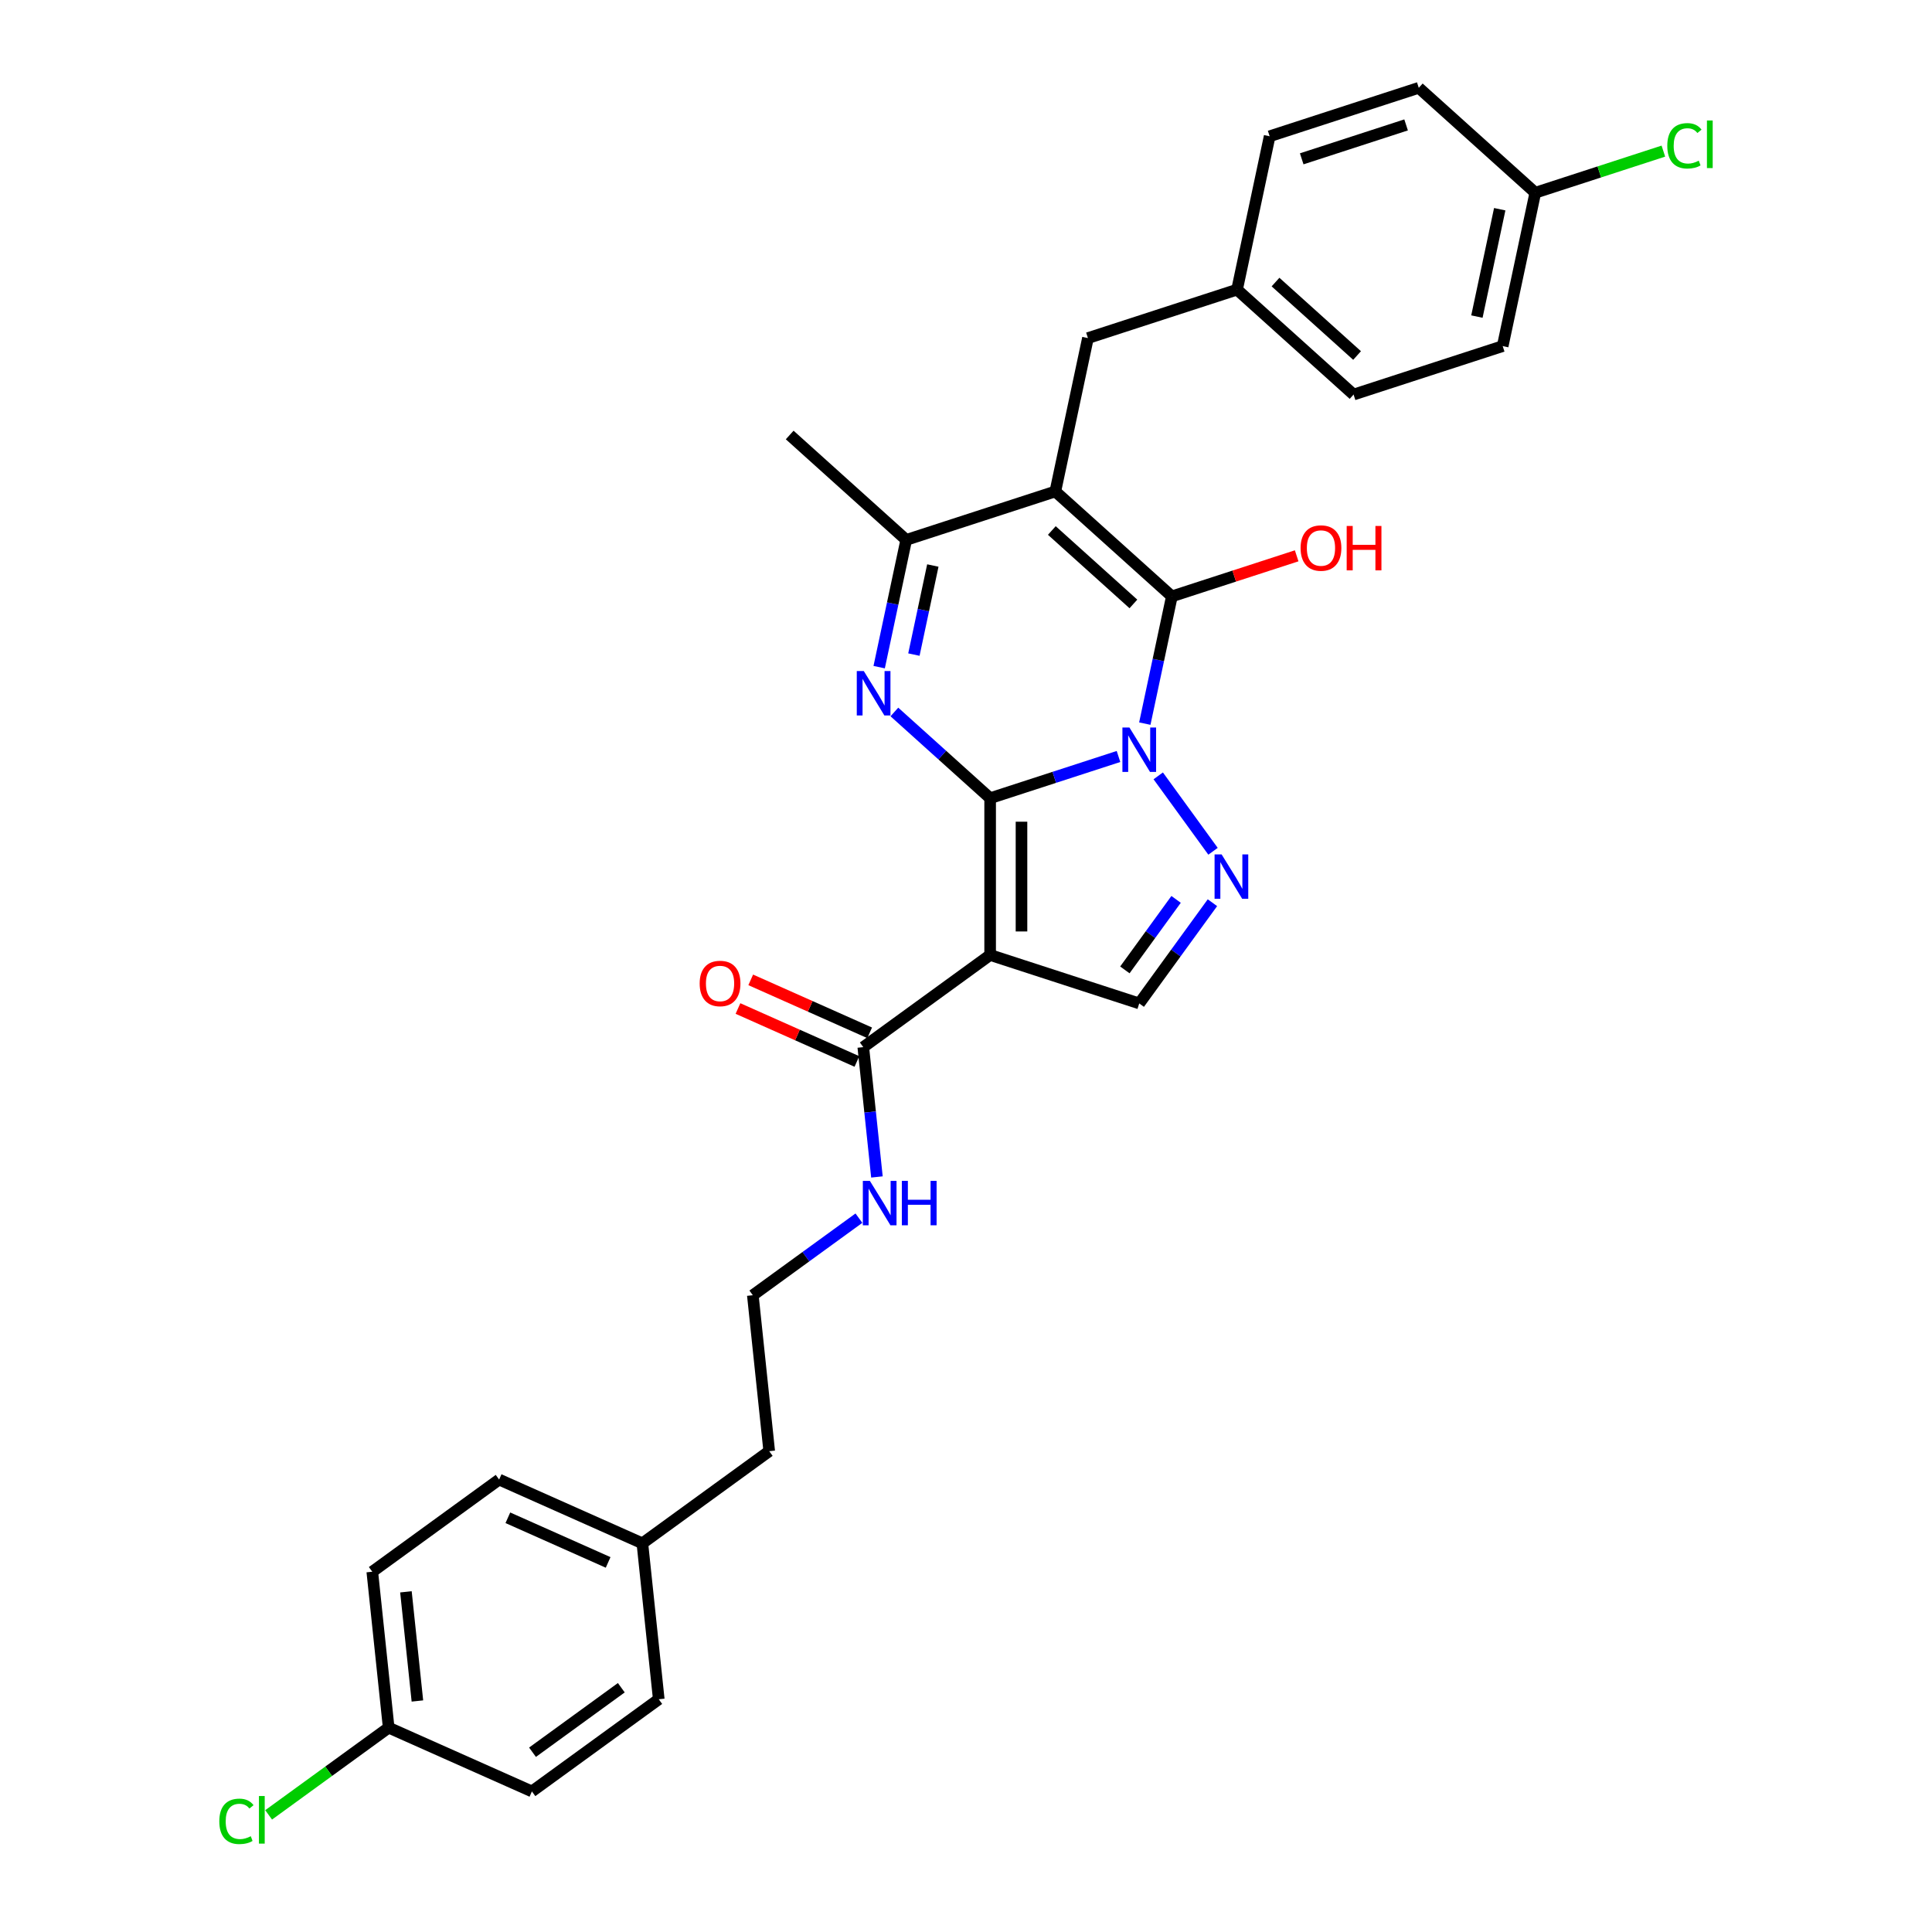 <?xml version='1.0' encoding='iso-8859-1'?>
<svg version='1.1' baseProfile='full'
              xmlns='http://www.w3.org/2000/svg'
                      xmlns:rdkit='http://www.rdkit.org/xml'
                      xmlns:xlink='http://www.w3.org/1999/xlink'
                  xml:space='preserve'
width='1000px' height='1000px' viewBox='0 0 1000 1000'>
<!-- END OF HEADER -->
<rect style='opacity:1.0;fill:#FFFFFF;stroke:none' width='1000' height='1000' x='0' y='0'> </rect>
<path class='bond-0' d='M 512.493,413.142 L 545.713,402.348' style='fill:none;fill-rule:evenodd;stroke:#000000;stroke-width:6px;stroke-linecap:butt;stroke-linejoin:miter;stroke-opacity:1' />
<path class='bond-0' d='M 545.713,402.348 L 578.932,391.554' style='fill:none;fill-rule:evenodd;stroke:#0000FF;stroke-width:6px;stroke-linecap:butt;stroke-linejoin:miter;stroke-opacity:1' />
<path class='bond-3' d='M 512.493,413.142 L 512.493,494.298' style='fill:none;fill-rule:evenodd;stroke:#000000;stroke-width:6px;stroke-linecap:butt;stroke-linejoin:miter;stroke-opacity:1' />
<path class='bond-3' d='M 528.724,425.315 L 528.724,482.124' style='fill:none;fill-rule:evenodd;stroke:#000000;stroke-width:6px;stroke-linecap:butt;stroke-linejoin:miter;stroke-opacity:1' />
<path class='bond-4' d='M 512.493,413.142 L 487.711,390.827' style='fill:none;fill-rule:evenodd;stroke:#000000;stroke-width:6px;stroke-linecap:butt;stroke-linejoin:miter;stroke-opacity:1' />
<path class='bond-4' d='M 487.711,390.827 L 462.928,368.513' style='fill:none;fill-rule:evenodd;stroke:#0000FF;stroke-width:6px;stroke-linecap:butt;stroke-linejoin:miter;stroke-opacity:1' />
<path class='bond-1' d='M 592.551,374.542 L 599.551,341.612' style='fill:none;fill-rule:evenodd;stroke:#0000FF;stroke-width:6px;stroke-linecap:butt;stroke-linejoin:miter;stroke-opacity:1' />
<path class='bond-1' d='M 599.551,341.612 L 606.55,308.681' style='fill:none;fill-rule:evenodd;stroke:#000000;stroke-width:6px;stroke-linecap:butt;stroke-linejoin:miter;stroke-opacity:1' />
<path class='bond-5' d='M 599.5,401.584 L 627.86,440.617' style='fill:none;fill-rule:evenodd;stroke:#0000FF;stroke-width:6px;stroke-linecap:butt;stroke-linejoin:miter;stroke-opacity:1' />
<path class='bond-11' d='M 606.55,308.681 L 638.853,298.185' style='fill:none;fill-rule:evenodd;stroke:#000000;stroke-width:6px;stroke-linecap:butt;stroke-linejoin:miter;stroke-opacity:1' />
<path class='bond-11' d='M 638.853,298.185 L 671.155,287.689' style='fill:none;fill-rule:evenodd;stroke:#FF0000;stroke-width:6px;stroke-linecap:butt;stroke-linejoin:miter;stroke-opacity:1' />
<path class='bond-31' d='M 606.55,308.681 L 546.24,254.377' style='fill:none;fill-rule:evenodd;stroke:#000000;stroke-width:6px;stroke-linecap:butt;stroke-linejoin:miter;stroke-opacity:1' />
<path class='bond-31' d='M 586.643,312.597 L 544.426,274.584' style='fill:none;fill-rule:evenodd;stroke:#000000;stroke-width:6px;stroke-linecap:butt;stroke-linejoin:miter;stroke-opacity:1' />
<path class='bond-2' d='M 546.24,254.377 L 469.056,279.455' style='fill:none;fill-rule:evenodd;stroke:#000000;stroke-width:6px;stroke-linecap:butt;stroke-linejoin:miter;stroke-opacity:1' />
<path class='bond-9' d='M 546.24,254.377 L 563.113,174.994' style='fill:none;fill-rule:evenodd;stroke:#000000;stroke-width:6px;stroke-linecap:butt;stroke-linejoin:miter;stroke-opacity:1' />
<path class='bond-7' d='M 512.493,494.298 L 589.677,519.376' style='fill:none;fill-rule:evenodd;stroke:#000000;stroke-width:6px;stroke-linecap:butt;stroke-linejoin:miter;stroke-opacity:1' />
<path class='bond-8' d='M 512.493,494.298 L 446.837,542' style='fill:none;fill-rule:evenodd;stroke:#000000;stroke-width:6px;stroke-linecap:butt;stroke-linejoin:miter;stroke-opacity:1' />
<path class='bond-6' d='M 455.057,345.317 L 462.056,312.386' style='fill:none;fill-rule:evenodd;stroke:#0000FF;stroke-width:6px;stroke-linecap:butt;stroke-linejoin:miter;stroke-opacity:1' />
<path class='bond-6' d='M 462.056,312.386 L 469.056,279.455' style='fill:none;fill-rule:evenodd;stroke:#000000;stroke-width:6px;stroke-linecap:butt;stroke-linejoin:miter;stroke-opacity:1' />
<path class='bond-6' d='M 473.033,338.812 L 477.933,315.761' style='fill:none;fill-rule:evenodd;stroke:#0000FF;stroke-width:6px;stroke-linecap:butt;stroke-linejoin:miter;stroke-opacity:1' />
<path class='bond-6' d='M 477.933,315.761 L 482.833,292.709' style='fill:none;fill-rule:evenodd;stroke:#000000;stroke-width:6px;stroke-linecap:butt;stroke-linejoin:miter;stroke-opacity:1' />
<path class='bond-30' d='M 627.556,467.24 L 608.617,493.308' style='fill:none;fill-rule:evenodd;stroke:#0000FF;stroke-width:6px;stroke-linecap:butt;stroke-linejoin:miter;stroke-opacity:1' />
<path class='bond-30' d='M 608.617,493.308 L 589.677,519.376' style='fill:none;fill-rule:evenodd;stroke:#000000;stroke-width:6px;stroke-linecap:butt;stroke-linejoin:miter;stroke-opacity:1' />
<path class='bond-30' d='M 608.743,465.52 L 595.485,483.768' style='fill:none;fill-rule:evenodd;stroke:#0000FF;stroke-width:6px;stroke-linecap:butt;stroke-linejoin:miter;stroke-opacity:1' />
<path class='bond-30' d='M 595.485,483.768 L 582.228,502.015' style='fill:none;fill-rule:evenodd;stroke:#000000;stroke-width:6px;stroke-linecap:butt;stroke-linejoin:miter;stroke-opacity:1' />
<path class='bond-19' d='M 469.056,279.455 L 408.745,225.151' style='fill:none;fill-rule:evenodd;stroke:#000000;stroke-width:6px;stroke-linecap:butt;stroke-linejoin:miter;stroke-opacity:1' />
<path class='bond-10' d='M 450.138,534.586 L 419.357,520.882' style='fill:none;fill-rule:evenodd;stroke:#000000;stroke-width:6px;stroke-linecap:butt;stroke-linejoin:miter;stroke-opacity:1' />
<path class='bond-10' d='M 419.357,520.882 L 388.577,507.177' style='fill:none;fill-rule:evenodd;stroke:#FF0000;stroke-width:6px;stroke-linecap:butt;stroke-linejoin:miter;stroke-opacity:1' />
<path class='bond-10' d='M 443.536,549.414 L 412.756,535.71' style='fill:none;fill-rule:evenodd;stroke:#000000;stroke-width:6px;stroke-linecap:butt;stroke-linejoin:miter;stroke-opacity:1' />
<path class='bond-10' d='M 412.756,535.71 L 381.975,522.005' style='fill:none;fill-rule:evenodd;stroke:#FF0000;stroke-width:6px;stroke-linecap:butt;stroke-linejoin:miter;stroke-opacity:1' />
<path class='bond-12' d='M 446.837,542 L 450.368,575.595' style='fill:none;fill-rule:evenodd;stroke:#000000;stroke-width:6px;stroke-linecap:butt;stroke-linejoin:miter;stroke-opacity:1' />
<path class='bond-12' d='M 450.368,575.595 L 453.899,609.191' style='fill:none;fill-rule:evenodd;stroke:#0000FF;stroke-width:6px;stroke-linecap:butt;stroke-linejoin:miter;stroke-opacity:1' />
<path class='bond-13' d='M 563.113,174.994 L 640.297,149.916' style='fill:none;fill-rule:evenodd;stroke:#000000;stroke-width:6px;stroke-linecap:butt;stroke-linejoin:miter;stroke-opacity:1' />
<path class='bond-28' d='M 444.575,630.518 L 417.119,650.466' style='fill:none;fill-rule:evenodd;stroke:#0000FF;stroke-width:6px;stroke-linecap:butt;stroke-linejoin:miter;stroke-opacity:1' />
<path class='bond-28' d='M 417.119,650.466 L 389.663,670.413' style='fill:none;fill-rule:evenodd;stroke:#000000;stroke-width:6px;stroke-linecap:butt;stroke-linejoin:miter;stroke-opacity:1' />
<path class='bond-20' d='M 640.297,149.916 L 657.17,70.533' style='fill:none;fill-rule:evenodd;stroke:#000000;stroke-width:6px;stroke-linecap:butt;stroke-linejoin:miter;stroke-opacity:1' />
<path class='bond-21' d='M 640.297,149.916 L 700.608,204.22' style='fill:none;fill-rule:evenodd;stroke:#000000;stroke-width:6px;stroke-linecap:butt;stroke-linejoin:miter;stroke-opacity:1' />
<path class='bond-21' d='M 660.204,145.999 L 702.422,184.012' style='fill:none;fill-rule:evenodd;stroke:#000000;stroke-width:6px;stroke-linecap:butt;stroke-linejoin:miter;stroke-opacity:1' />
<path class='bond-14' d='M 201.177,894.232 L 192.694,813.52' style='fill:none;fill-rule:evenodd;stroke:#000000;stroke-width:6px;stroke-linecap:butt;stroke-linejoin:miter;stroke-opacity:1' />
<path class='bond-14' d='M 216.047,880.428 L 210.108,823.93' style='fill:none;fill-rule:evenodd;stroke:#000000;stroke-width:6px;stroke-linecap:butt;stroke-linejoin:miter;stroke-opacity:1' />
<path class='bond-18' d='M 201.177,894.232 L 170.11,916.803' style='fill:none;fill-rule:evenodd;stroke:#000000;stroke-width:6px;stroke-linecap:butt;stroke-linejoin:miter;stroke-opacity:1' />
<path class='bond-18' d='M 170.11,916.803 L 139.042,939.375' style='fill:none;fill-rule:evenodd;stroke:#00CC00;stroke-width:6px;stroke-linecap:butt;stroke-linejoin:miter;stroke-opacity:1' />
<path class='bond-33' d='M 201.177,894.232 L 275.316,927.241' style='fill:none;fill-rule:evenodd;stroke:#000000;stroke-width:6px;stroke-linecap:butt;stroke-linejoin:miter;stroke-opacity:1' />
<path class='bond-15' d='M 794.665,99.758 L 777.791,179.141' style='fill:none;fill-rule:evenodd;stroke:#000000;stroke-width:6px;stroke-linecap:butt;stroke-linejoin:miter;stroke-opacity:1' />
<path class='bond-15' d='M 776.257,108.291 L 764.446,163.859' style='fill:none;fill-rule:evenodd;stroke:#000000;stroke-width:6px;stroke-linecap:butt;stroke-linejoin:miter;stroke-opacity:1' />
<path class='bond-17' d='M 794.665,99.758 L 827.811,88.989' style='fill:none;fill-rule:evenodd;stroke:#000000;stroke-width:6px;stroke-linecap:butt;stroke-linejoin:miter;stroke-opacity:1' />
<path class='bond-17' d='M 827.811,88.989 L 860.958,78.219' style='fill:none;fill-rule:evenodd;stroke:#00CC00;stroke-width:6px;stroke-linecap:butt;stroke-linejoin:miter;stroke-opacity:1' />
<path class='bond-32' d='M 794.665,99.758 L 734.354,45.455' style='fill:none;fill-rule:evenodd;stroke:#000000;stroke-width:6px;stroke-linecap:butt;stroke-linejoin:miter;stroke-opacity:1' />
<path class='bond-16' d='M 332.49,798.827 L 398.146,751.125' style='fill:none;fill-rule:evenodd;stroke:#000000;stroke-width:6px;stroke-linecap:butt;stroke-linejoin:miter;stroke-opacity:1' />
<path class='bond-26' d='M 332.49,798.827 L 340.973,879.538' style='fill:none;fill-rule:evenodd;stroke:#000000;stroke-width:6px;stroke-linecap:butt;stroke-linejoin:miter;stroke-opacity:1' />
<path class='bond-27' d='M 332.49,798.827 L 258.35,765.818' style='fill:none;fill-rule:evenodd;stroke:#000000;stroke-width:6px;stroke-linecap:butt;stroke-linejoin:miter;stroke-opacity:1' />
<path class='bond-27' d='M 314.767,808.704 L 262.869,785.597' style='fill:none;fill-rule:evenodd;stroke:#000000;stroke-width:6px;stroke-linecap:butt;stroke-linejoin:miter;stroke-opacity:1' />
<path class='bond-22' d='M 657.17,70.533 L 734.354,45.455' style='fill:none;fill-rule:evenodd;stroke:#000000;stroke-width:6px;stroke-linecap:butt;stroke-linejoin:miter;stroke-opacity:1' />
<path class='bond-22' d='M 673.764,82.208 L 727.792,64.653' style='fill:none;fill-rule:evenodd;stroke:#000000;stroke-width:6px;stroke-linecap:butt;stroke-linejoin:miter;stroke-opacity:1' />
<path class='bond-25' d='M 700.608,204.22 L 777.791,179.141' style='fill:none;fill-rule:evenodd;stroke:#000000;stroke-width:6px;stroke-linecap:butt;stroke-linejoin:miter;stroke-opacity:1' />
<path class='bond-23' d='M 275.316,927.241 L 340.973,879.538' style='fill:none;fill-rule:evenodd;stroke:#000000;stroke-width:6px;stroke-linecap:butt;stroke-linejoin:miter;stroke-opacity:1' />
<path class='bond-23' d='M 275.625,906.954 L 321.584,873.562' style='fill:none;fill-rule:evenodd;stroke:#000000;stroke-width:6px;stroke-linecap:butt;stroke-linejoin:miter;stroke-opacity:1' />
<path class='bond-24' d='M 192.694,813.52 L 258.35,765.818' style='fill:none;fill-rule:evenodd;stroke:#000000;stroke-width:6px;stroke-linecap:butt;stroke-linejoin:miter;stroke-opacity:1' />
<path class='bond-29' d='M 389.663,670.413 L 398.146,751.125' style='fill:none;fill-rule:evenodd;stroke:#000000;stroke-width:6px;stroke-linecap:butt;stroke-linejoin:miter;stroke-opacity:1' />
<path  class='atom-1' d='M 584.597 376.571
L 592.128 388.745
Q 592.875 389.946, 594.076 392.121
Q 595.277 394.296, 595.342 394.426
L 595.342 376.571
L 598.393 376.571
L 598.393 399.555
L 595.244 399.555
L 587.161 386.245
Q 586.22 384.687, 585.214 382.902
Q 584.24 381.116, 583.948 380.564
L 583.948 399.555
L 580.961 399.555
L 580.961 376.571
L 584.597 376.571
' fill='#0000FF'/>
<path  class='atom-5' d='M 447.102 347.346
L 454.634 359.519
Q 455.38 360.721, 456.581 362.895
Q 457.782 365.07, 457.847 365.2
L 457.847 347.346
L 460.899 347.346
L 460.899 370.329
L 457.75 370.329
L 449.667 357.02
Q 448.725 355.462, 447.719 353.676
Q 446.745 351.891, 446.453 351.339
L 446.453 370.329
L 443.467 370.329
L 443.467 347.346
L 447.102 347.346
' fill='#0000FF'/>
<path  class='atom-6' d='M 632.299 442.228
L 639.83 454.401
Q 640.577 455.602, 641.778 457.777
Q 642.979 459.952, 643.044 460.082
L 643.044 442.228
L 646.096 442.228
L 646.096 465.211
L 642.947 465.211
L 634.864 451.902
Q 633.922 450.343, 632.916 448.558
Q 631.942 446.773, 631.65 446.221
L 631.65 465.211
L 628.663 465.211
L 628.663 442.228
L 632.299 442.228
' fill='#0000FF'/>
<path  class='atom-11' d='M 362.147 509.056
Q 362.147 503.537, 364.874 500.453
Q 367.601 497.369, 372.697 497.369
Q 377.794 497.369, 380.521 500.453
Q 383.247 503.537, 383.247 509.056
Q 383.247 514.639, 380.488 517.82
Q 377.729 520.969, 372.697 520.969
Q 367.633 520.969, 364.874 517.82
Q 362.147 514.672, 362.147 509.056
M 372.697 518.372
Q 376.203 518.372, 378.086 516.035
Q 380.001 513.665, 380.001 509.056
Q 380.001 504.543, 378.086 502.271
Q 376.203 499.966, 372.697 499.966
Q 369.191 499.966, 367.276 502.239
Q 365.393 504.511, 365.393 509.056
Q 365.393 513.698, 367.276 516.035
Q 369.191 518.372, 372.697 518.372
' fill='#FF0000'/>
<path  class='atom-12' d='M 673.184 283.667
Q 673.184 278.148, 675.911 275.064
Q 678.638 271.98, 683.734 271.98
Q 688.831 271.98, 691.558 275.064
Q 694.285 278.148, 694.285 283.667
Q 694.285 289.25, 691.525 292.432
Q 688.766 295.581, 683.734 295.581
Q 678.67 295.581, 675.911 292.432
Q 673.184 289.283, 673.184 283.667
M 683.734 292.984
Q 687.24 292.984, 689.123 290.646
Q 691.038 288.277, 691.038 283.667
Q 691.038 279.155, 689.123 276.882
Q 687.24 274.577, 683.734 274.577
Q 680.228 274.577, 678.313 276.85
Q 676.43 279.122, 676.43 283.667
Q 676.43 288.309, 678.313 290.646
Q 680.228 292.984, 683.734 292.984
' fill='#FF0000'/>
<path  class='atom-12' d='M 697.044 272.24
L 700.16 272.24
L 700.16 282.011
L 711.912 282.011
L 711.912 272.24
L 715.028 272.24
L 715.028 295.224
L 711.912 295.224
L 711.912 284.608
L 700.16 284.608
L 700.16 295.224
L 697.044 295.224
L 697.044 272.24
' fill='#FF0000'/>
<path  class='atom-13' d='M 450.24 611.219
L 457.771 623.393
Q 458.517 624.594, 459.719 626.769
Q 460.92 628.944, 460.985 629.074
L 460.985 611.219
L 464.036 611.219
L 464.036 634.203
L 460.887 634.203
L 452.804 620.893
Q 451.863 619.335, 450.856 617.55
Q 449.882 615.764, 449.59 615.212
L 449.59 634.203
L 446.604 634.203
L 446.604 611.219
L 450.24 611.219
' fill='#0000FF'/>
<path  class='atom-13' d='M 466.795 611.219
L 469.912 611.219
L 469.912 620.991
L 481.663 620.991
L 481.663 611.219
L 484.779 611.219
L 484.779 634.203
L 481.663 634.203
L 481.663 623.588
L 469.912 623.588
L 469.912 634.203
L 466.795 634.203
L 466.795 611.219
' fill='#0000FF'/>
<path  class='atom-18' d='M 862.986 75.475
Q 862.986 69.762, 865.648 66.775
Q 868.343 63.756, 873.439 63.756
Q 878.179 63.756, 880.711 67.1
L 878.568 68.853
Q 876.718 66.418, 873.439 66.418
Q 869.966 66.418, 868.115 68.755
Q 866.298 71.06, 866.298 75.475
Q 866.298 80.02, 868.18 82.357
Q 870.096 84.695, 873.796 84.695
Q 876.328 84.695, 879.283 83.169
L 880.191 85.603
Q 878.99 86.383, 877.172 86.837
Q 875.355 87.291, 873.342 87.291
Q 868.343 87.291, 865.648 84.24
Q 862.986 81.189, 862.986 75.475
' fill='#00CC00'/>
<path  class='atom-18' d='M 883.503 62.36
L 886.489 62.36
L 886.489 86.999
L 883.503 86.999
L 883.503 62.36
' fill='#00CC00'/>
<path  class='atom-19' d='M 113.511 942.729
Q 113.511 937.016, 116.173 934.029
Q 118.867 931.01, 123.964 931.01
Q 128.703 931.01, 131.235 934.354
L 129.093 936.107
Q 127.242 933.672, 123.964 933.672
Q 120.49 933.672, 118.64 936.009
Q 116.822 938.314, 116.822 942.729
Q 116.822 947.274, 118.705 949.611
Q 120.62 951.948, 124.321 951.948
Q 126.853 951.948, 129.807 950.423
L 130.716 952.857
Q 129.515 953.637, 127.697 954.091
Q 125.879 954.545, 123.866 954.545
Q 118.867 954.545, 116.173 951.494
Q 113.511 948.443, 113.511 942.729
' fill='#00CC00'/>
<path  class='atom-19' d='M 134.027 929.614
L 137.014 929.614
L 137.014 954.253
L 134.027 954.253
L 134.027 929.614
' fill='#00CC00'/>
</svg>
